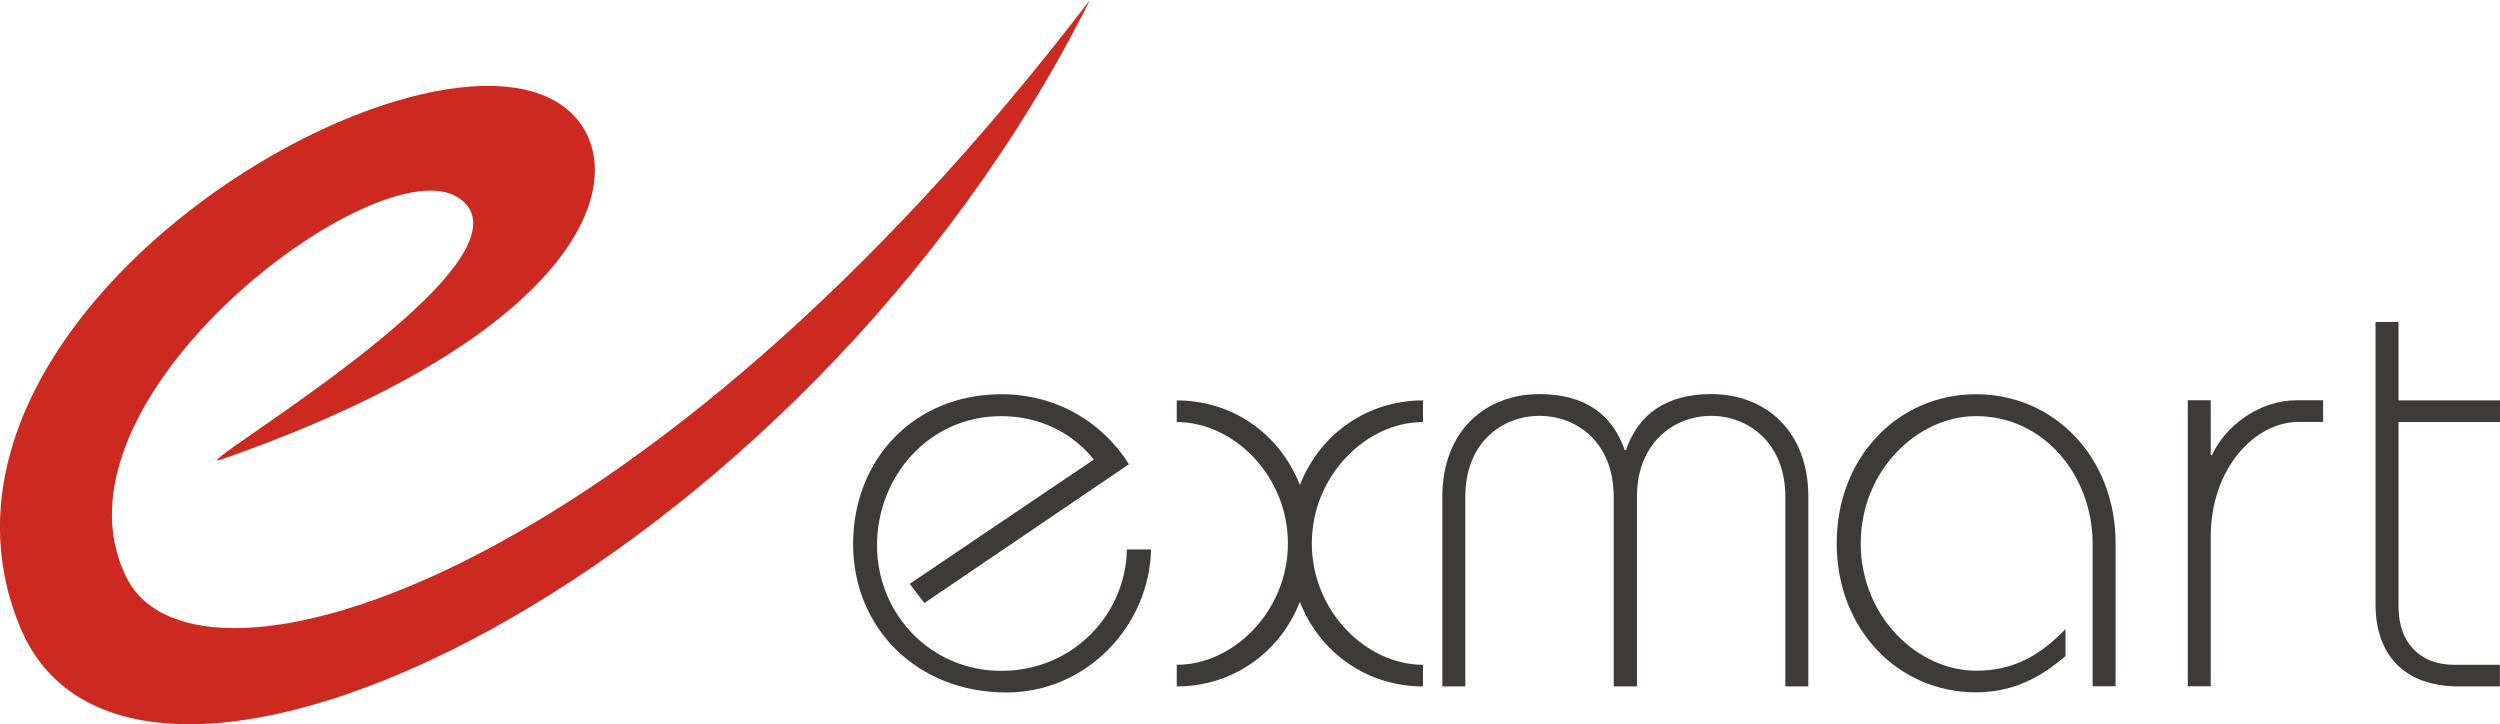 <?xml version="1.0" encoding="UTF-8"?>
<svg id="_レイヤー_2" data-name="レイヤー 2" xmlns="http://www.w3.org/2000/svg" viewBox="0 0 186 53.88">
  <defs>
    <style>
      .cls-1 {
        fill: #3e3a39;
      }

      .cls-2 {
        fill: #cc2a20;
        fill-rule: evenodd;
      }
    </style>
  </defs>
  <g id="_レイヤー_2-2" data-name=" レイヤー 2">
    <g id="tx">
      <g>
        <path class="cls-2" d="M9.43,43C2.78,29.8,28.12,10.79,34.09,14.7c6.97,4.57-21.04,20.67-17.64,19.49,26.44-9.21,30.54-20.59,26.44-25.37C34.13-1.43-8.47,22.58,1.5,46.67,9.86,66.84,59.8,42.6,81.09,0,47.87,43.48,14.6,53.25,9.43,43Z"/>
        <g>
          <path class="cls-1" d="M67.68,43.44l13.7-9.25c-1.57-1.98-4.04-3.23-6.88-3.23-5.43,0-9.25,4.54-9.25,9.61s3.95,9.34,9.25,9.34,9.25-4.17,9.34-9.03h1.8c-.13,5.66-4.76,10.64-10.77,10.64-6.65,0-11.4-4.8-11.4-11.05s4.49-11.14,11.05-11.14c4.09,0,7.55,2.11,9.47,5.21l-15.22,10.33-1.08-1.43h-.01Z"/>
          <path class="cls-1" d="M105.87,31.4c-4.23,0-8.27,4-8.27,9.03s4.04,9.03,8.27,9.03v1.61c-4.09,0-7.64-2.43-9.16-6.29-1.52,3.86-5.08,6.29-9.16,6.29v-1.61c4.23,0,8.27-4,8.27-9.03s-4.04-9.03-8.27-9.03v-1.61c4.09,0,7.64,2.43,9.16,6.29,1.52-3.86,5.08-6.29,9.16-6.29v1.61Z"/>
          <path class="cls-1" d="M120.06,51.07v-14.11c0-4.04-2.74-6.02-5.52-6.02s-5.52,1.98-5.52,6.02v14.11h-1.71v-14.11c0-4.93,3.24-7.64,7.23-7.64,3.37,0,5.43,1.52,6.34,4.17h.09c.91-2.65,2.97-4.17,6.34-4.17,4,0,7.23,2.69,7.23,7.64v14.11h-1.71v-14.11c0-4.04-2.78-6.02-5.52-6.02s-5.52,1.98-5.52,6.02v14.11h-1.72Z"/>
          <path class="cls-1" d="M155.69,51.07v-10.64c0-4.95-3.54-9.47-8.67-9.47-4.32,0-8.58,4-8.58,9.47s4.26,9.47,8.58,9.47c2.83,0,4.8-1.17,6.65-3.1v2.02c-1.3,1.08-3.37,2.69-6.65,2.69-5.79,0-10.37-4.67-10.37-11.09s4.58-11.09,10.37-11.09,10.38,4.67,10.38,11.09v10.64s-1.71,0-1.71,0Z"/>
          <path class="cls-1" d="M162.77,51.07v-21.29h1.71v4.08h.09c.98-2.15,3.5-4.08,6.29-4.08h1.98v1.61h-1.8c-3.32,0-6.56,3.5-6.56,8.53v11.14h-1.71Z"/>
          <path class="cls-1" d="M178.45,29.79h7.55v1.61h-7.55v13.74c0,2.69,1.61,4.32,4.13,4.32h3.41v1.61h-3.06c-4.04,0-6.19-2.34-6.19-6.1v-21.02h1.71v5.84Z"/>
        </g>
      </g>
    </g>
  </g>
</svg>